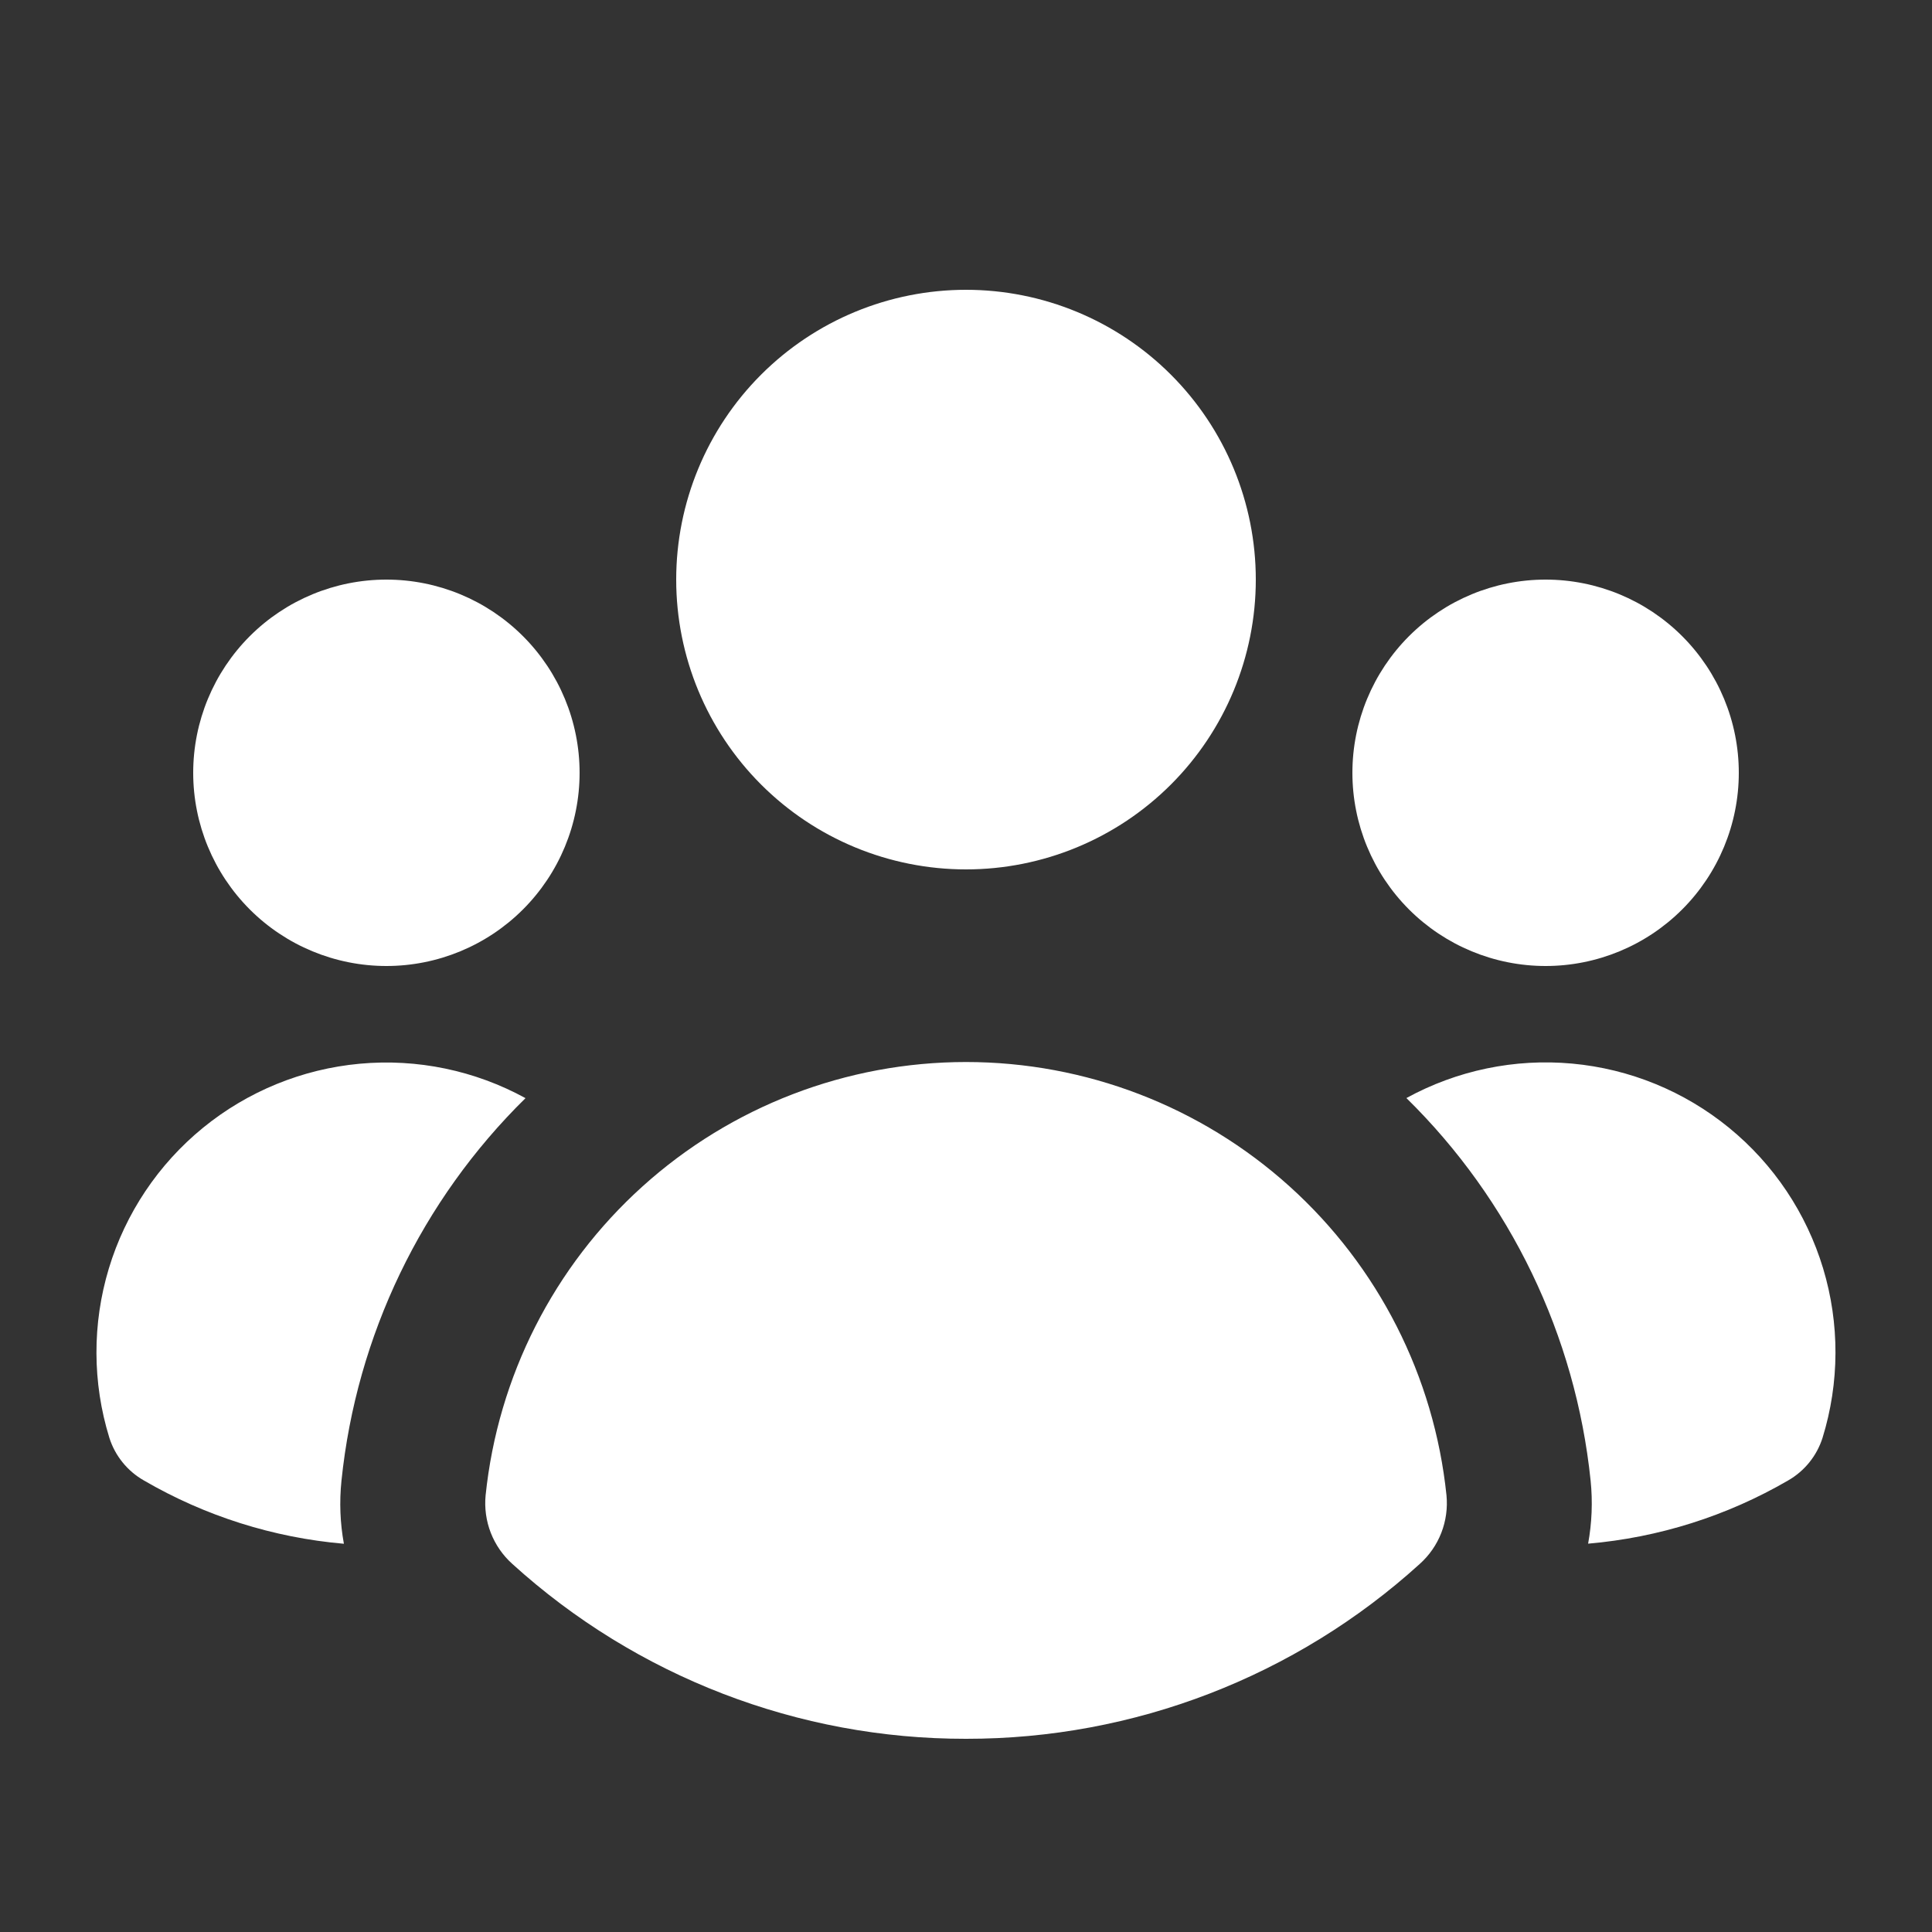 <svg width="60" height="60" viewBox="0 0 60 60" fill="none" xmlns="http://www.w3.org/2000/svg">
<rect x="0" y="0" width="60" height="60" fill="#333333" stroke="none"/>
<path d="M30 27C32.387 27 34.676 26.052 36.364 24.364C38.052 22.676 39 20.387 39 18C39 15.613 38.052 13.324 36.364 11.636C34.676 9.948 32.387 9 30 9C27.613 9 25.324 9.948 23.636 11.636C21.948 13.324 21 15.613 21 18C21 20.387 21.948 22.676 23.636 24.364C25.324 26.052 27.613 27 30 27ZM18 24C18 25.591 17.368 27.117 16.242 28.243C15.117 29.368 13.591 30 12 30C10.409 30 8.882 29.368 7.757 28.243C6.632 27.117 6 25.591 6 24C6 22.409 6.632 20.883 7.757 19.757C8.882 18.632 10.409 18 12 18C13.591 18 15.117 18.632 16.242 19.757C17.368 20.883 18 22.409 18 24ZM4.47 45.978C3.958 45.687 3.574 45.213 3.396 44.652C2.867 42.94 2.862 41.109 3.38 39.394C3.898 37.679 4.917 36.157 6.305 35.024C7.693 33.892 9.387 33.199 11.172 33.035C12.956 32.871 14.749 33.243 16.32 34.104C13.091 37.277 11.07 41.478 10.605 45.981C10.536 46.647 10.563 47.307 10.68 47.943C8.49 47.754 6.37 47.083 4.47 45.978ZM49.32 47.94C51.509 47.752 53.63 47.082 55.53 45.978C56.041 45.686 56.423 45.213 56.601 44.652C57.13 42.94 57.136 41.108 56.619 39.393C56.101 37.677 55.083 36.155 53.694 35.022C52.306 33.888 50.611 33.195 48.826 33.031C47.041 32.867 45.248 33.24 43.677 34.101C46.909 37.274 48.932 41.476 49.398 45.981C49.465 46.635 49.438 47.296 49.32 47.943V47.94ZM54 24C54 25.591 53.368 27.117 52.242 28.243C51.117 29.368 49.591 30 48 30C46.409 30 44.883 29.368 43.757 28.243C42.632 27.117 42 25.591 42 24C42 22.409 42.632 20.883 43.757 19.757C44.883 18.632 46.409 18 48 18C49.591 18 51.117 18.632 52.242 19.757C53.368 20.883 54 22.409 54 24ZM15.912 48.57C15.616 48.305 15.387 47.974 15.242 47.604C15.098 47.234 15.043 46.835 15.081 46.44C15.463 42.748 17.199 39.329 19.955 36.844C22.711 34.358 26.29 32.982 30.001 32.982C33.713 32.982 37.292 34.358 40.048 36.844C42.804 39.329 44.54 42.748 44.922 46.44C44.96 46.835 44.905 47.234 44.761 47.604C44.617 47.974 44.387 48.305 44.091 48.57C40.233 52.071 35.209 54.007 30 54C24.792 54.007 19.768 52.07 15.912 48.57Z" fill="white"/>
</svg>
